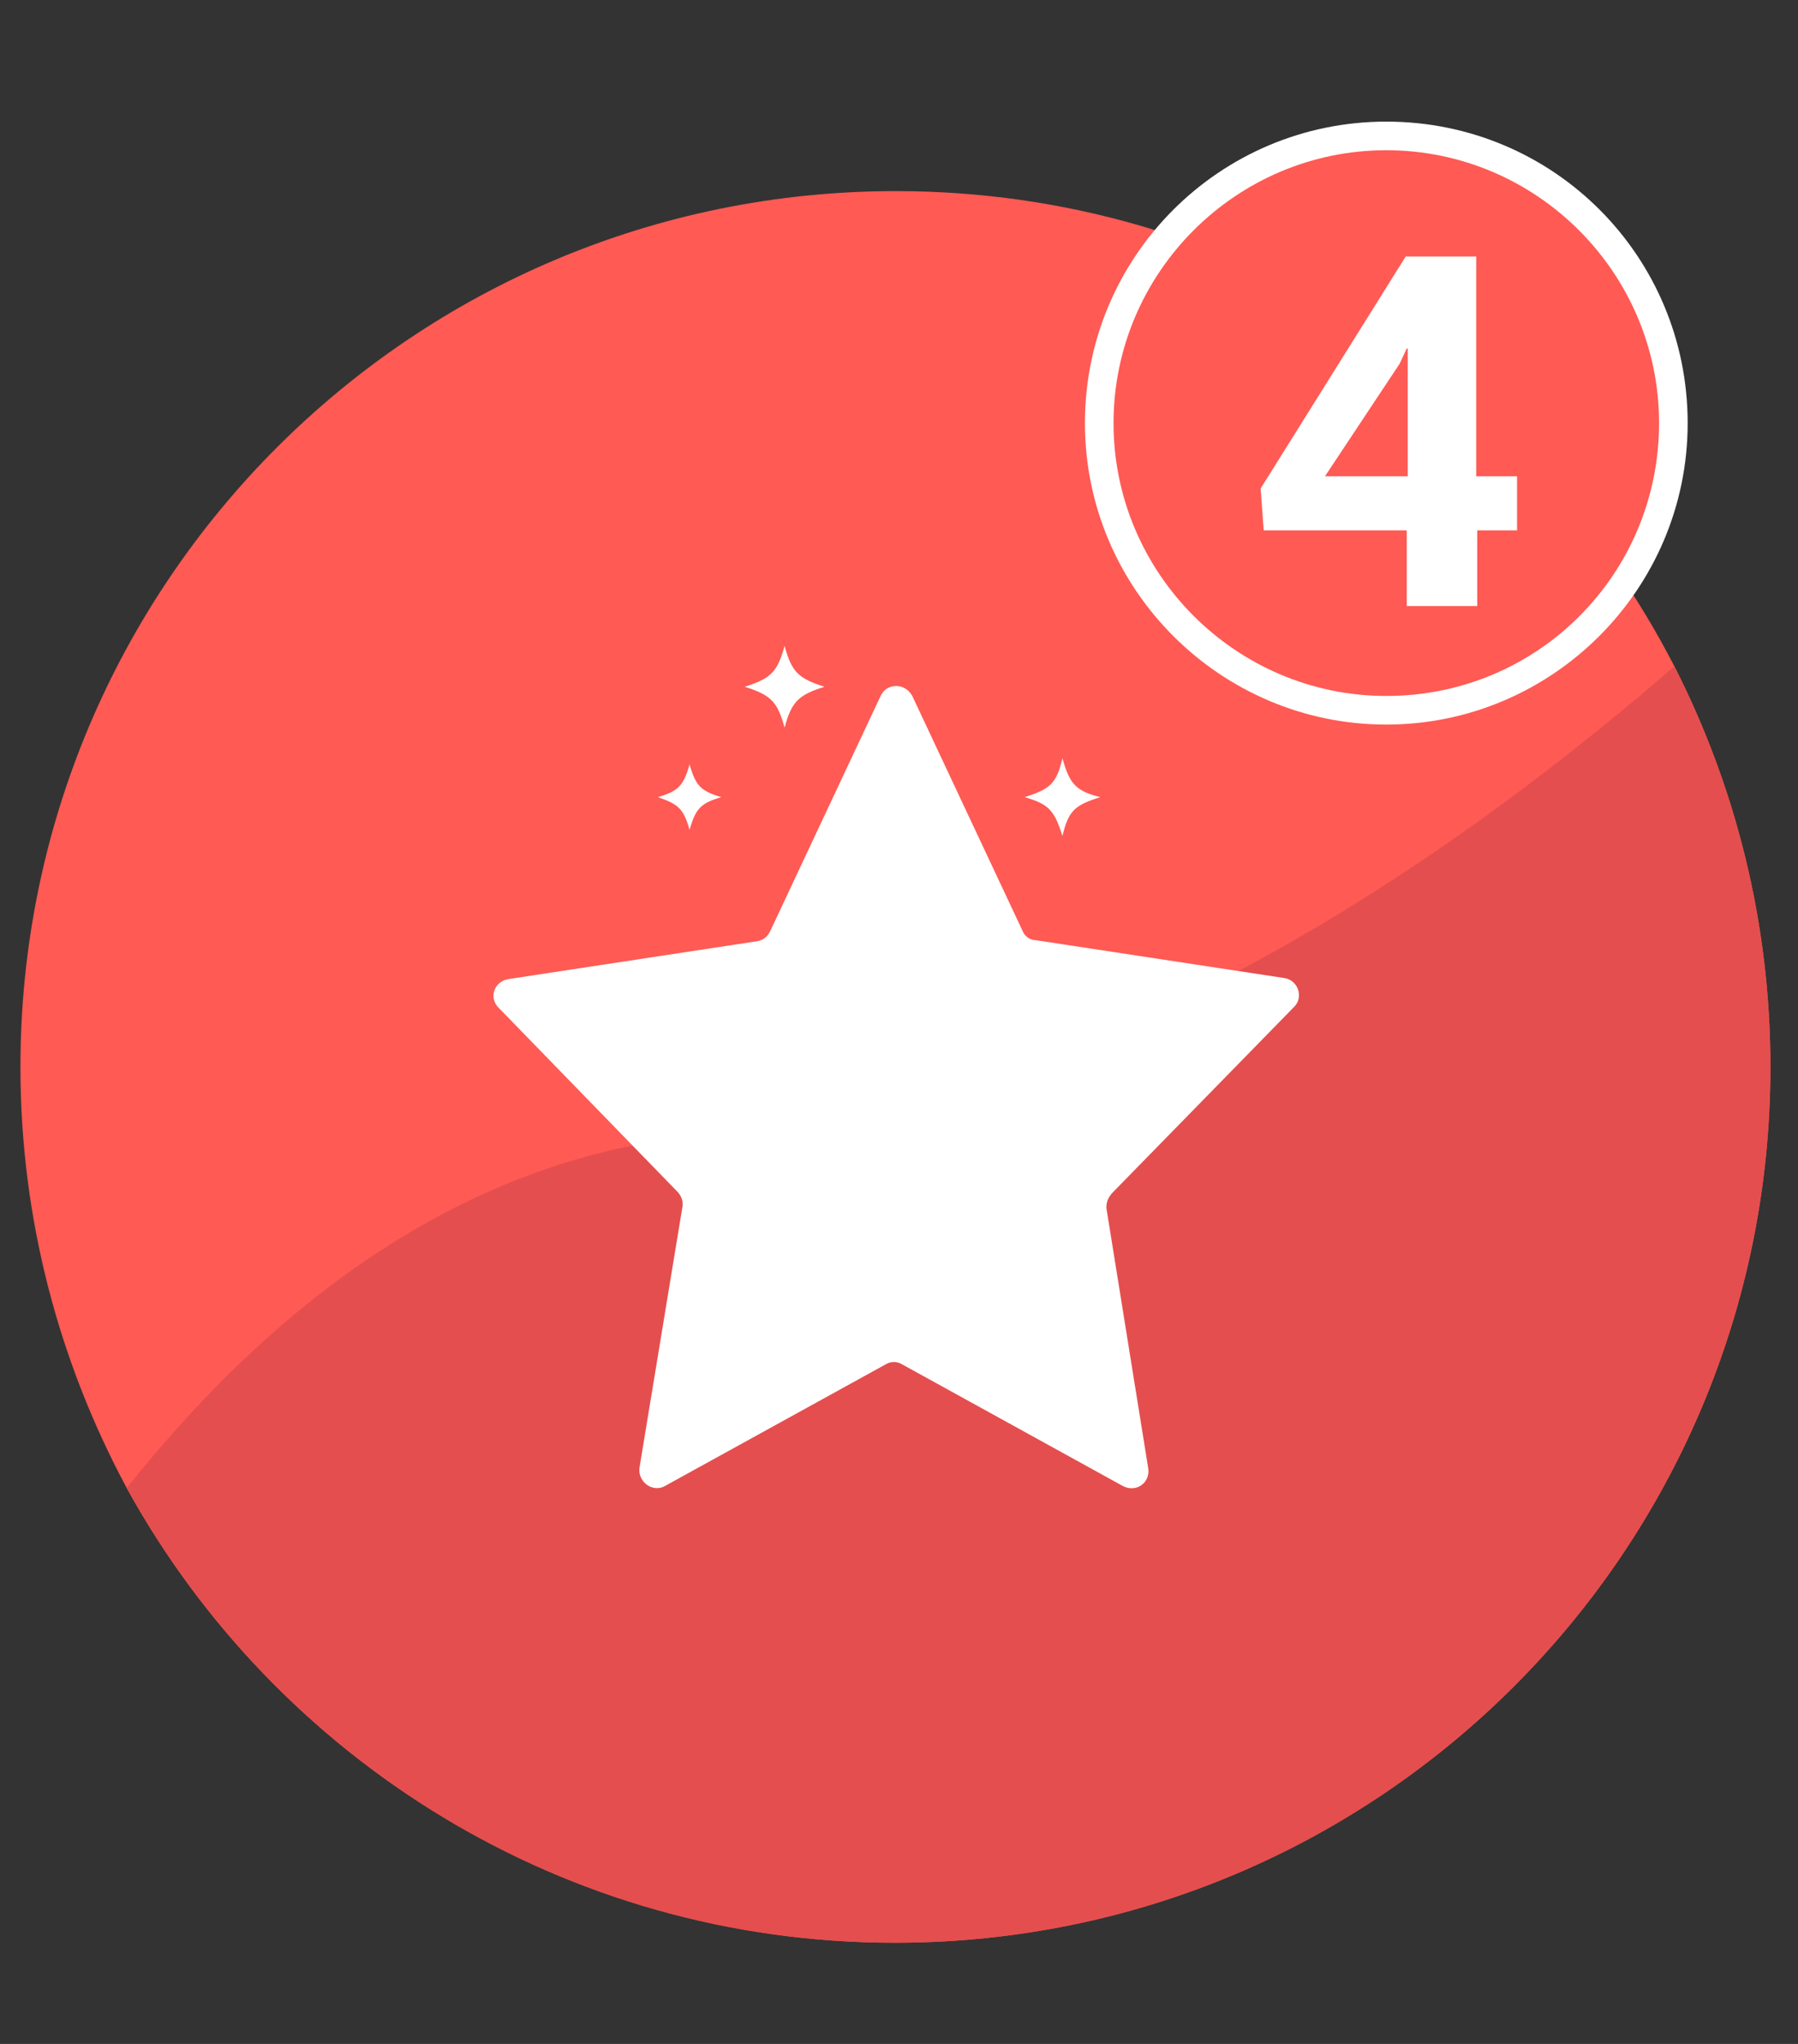<?xml version="1.0" encoding="utf-8"?>
<!-- Generator: Adobe Illustrator 19.0.0, SVG Export Plug-In . SVG Version: 6.00 Build 0)  -->
<svg version="1.1" id="Layer_1" xmlns="http://www.w3.org/2000/svg" xmlns:xlink="http://www.w3.org/1999/xlink" x="0px" y="0px"
	 viewBox="0 0 176 200" style="enable-background:new 0 0 176 200;" xml:space="preserve">
<rect x="0" y="0" width="176" height="200" fill="#333333" stroke="none"/>
<style type="text/css">
	.st0{fill:#FF5A54;}
	.st1{fill:#E54E4E;}
	.st2{fill:#FFFFFF;}
	.st3{enable-background:new    ;}
</style>
<g>
	<path class="st0" d="M173.3,104.4c0,47.3-38.3,85.7-85.7,85.7c-32.4,0-60.6-18-75.2-44.5C5.8,133.3,2,119.3,2,104.4
		c0-47.3,38.3-85.7,85.7-85.7c33.2,0,62,18.9,76.2,46.5C169.9,77,173.3,90.3,173.3,104.4z"/>
	<path class="st1" d="M173.3,104.4c0,47.3-38.3,85.7-85.7,85.7c-32.4,0-60.6-18-75.2-44.5C28,126.1,46.9,112.8,69.8,111
		c33.3-2.6,65.8-21.3,94.1-45.8C169.9,77,173.3,90.3,173.3,104.4z"/>
</g>
<path id="XMLID_35_" class="st2" d="M135.7,17.4c13.2,0,24,10.8,24,24s-10.8,24-24,24s-24-10.8-24-24S122.5,17.4,135.7,17.4
	 M135.7,11.9c-16.3,0-29.5,13.2-29.5,29.5s13.3,29.5,29.5,29.5s29.5-13.2,29.5-29.5S152.1,11.9,135.7,11.9L135.7,11.9z"/>
<path id="XMLID_38_" class="st0" d="M135.7,68.1c-14.7,0-26.7-12-26.7-26.7s12-26.7,26.7-26.7s26.7,12,26.7,26.7
	S150.6,68.1,135.7,68.1z"/>
<g id="XMLID_1_" class="st3">
	<path class="st2" d="M144.6,46.6h3.9v5.3h-3.9v7.4h-6.9v-7.4h-14l-0.3-4.1l14.2-22.7h6.9V46.6z M129.7,46.6h8.1V34.1l-0.1,0
		l-0.7,1.5L129.7,46.6z"/>
</g>
<g>
	<g id="XMLID_25_">
		<path id="XMLID_26_" class="st2" d="M107.7,78c-2.5,0.8-3.1,1.3-3.7,3.8c-0.8-2.5-1.3-3.1-3.7-3.8c2.5-0.8,3.1-1.3,3.7-3.8
			C104.7,76.7,105.3,77.4,107.7,78z"/>
	</g>
	<g id="XMLID_23_">
		<path id="XMLID_24_" class="st2" d="M70.6,78c-2,0.6-2.5,1.1-3.1,3.2c-0.6-2.1-1.1-2.5-3.1-3.2c2-0.6,2.5-1.1,3.1-3.2
			C68.1,76.9,68.6,77.4,70.6,78z"/>
	</g>
	<g id="XMLID_21_">
		<path id="XMLID_22_" class="st2" d="M80.7,67.2c-2.5,0.8-3.2,1.4-3.9,4c-0.7-2.6-1.4-3.2-3.9-4c2.5-0.8,3.2-1.4,3.9-4
			C77.5,65.8,78.2,66.4,80.7,67.2z"/>
	</g>
	<path class="st2" d="M108.3,118.2l4.1,25.5c0.2,1.4-1.2,2.4-2.5,1.7l-21.6-11.9c-0.5-0.3-1.1-0.3-1.6,0l-21.6,11.9
		c-1.2,0.7-2.7-0.4-2.5-1.8l4.2-25.5c0.1-0.5-0.1-1.1-0.5-1.5L48.8,98.6c-1-1-0.4-2.6,1-2.8l24.3-3.7c0.6-0.1,1-0.4,1.3-1l10.8-23
		c0.6-1.3,2.4-1.3,3.1,0l10.8,23c0.2,0.5,0.7,0.9,1.3,0.9l24.3,3.7c1.4,0.2,1.9,1.9,1,2.8l-17.7,18.1
		C108.4,117.2,108.3,117.7,108.3,118.2z"/>
</g>
</svg>
